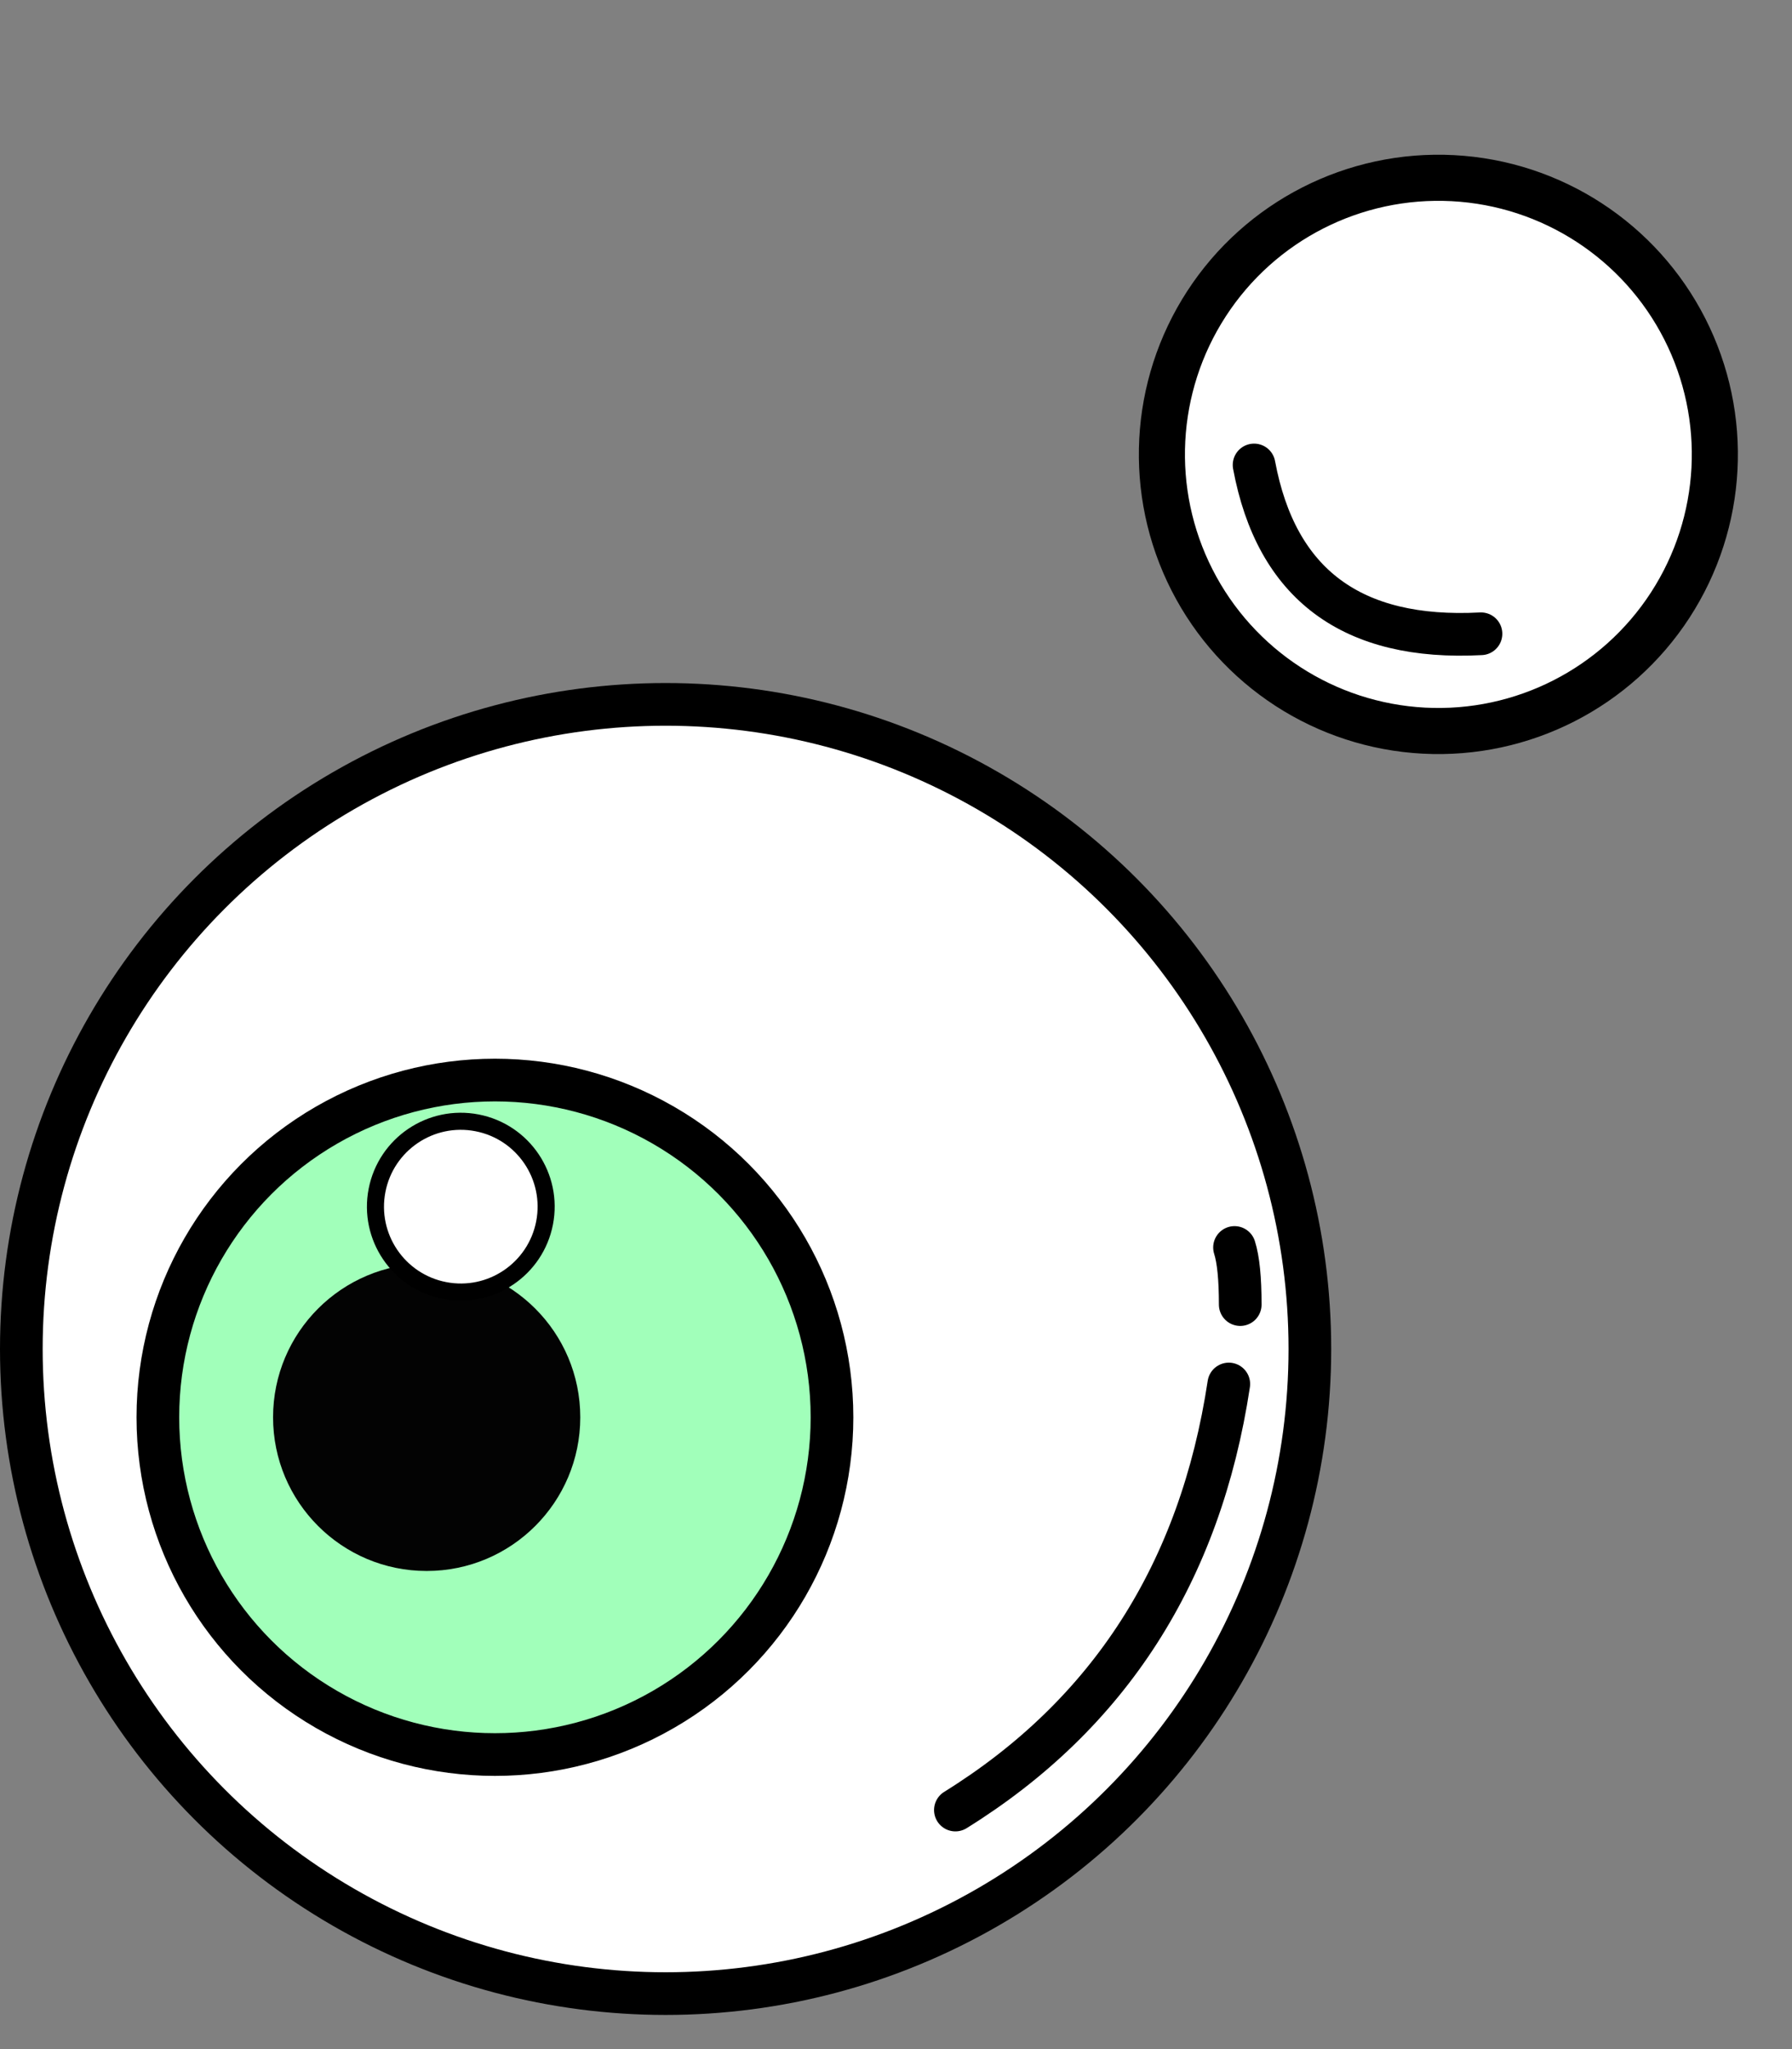 <?xml version="1.0" encoding="UTF-8"?>
<svg width="21px" height="24px" viewBox="0 0 21 24" version="1.1" xmlns="http://www.w3.org/2000/svg" xmlns:xlink="http://www.w3.org/1999/xlink">
    <rect x="0" y="0" width="21" height="24" fill="#808080" stroke="none"/>
    <title>编组 50备份</title>
    <g id="页面-1" stroke="none" stroke-width="1" fill="none" fill-rule="evenodd">
        <g id="嘻哈" transform="translate(-319, -438)">
            <g id="1-15" transform="translate(203, 438)">
                <g id="编组-50备份-5" transform="translate(116, 0)">
                    <g id="编组-50备份" transform="translate(0, 8)">
                        <circle id="椭圆形" stroke="#000000" stroke-width="0.5" fill="#FFFFFF" cx="7.8" cy="7.8" r="7.55"></circle>
                        <circle id="椭圆形备份-10" stroke="#000000" stroke-width="0.5" fill="#A1FFBA" cx="5.8" cy="8.6" r="3.95"></circle>
                        <circle id="椭圆形" fill="#030303" cx="5" cy="8.6" r="1.8"></circle>
                        <ellipse id="椭圆形" stroke="#000000" stroke-width="0.2" fill="#FFFFFF" transform="translate(5.4, 6.133) rotate(11) translate(-5.4, -6.133) " cx="5.4" cy="6.133" rx="1" ry="1"></ellipse>
                        <path d="M11.196,13.2 C12.998,12.081 14.066,10.417 14.4,8.21" id="路径-37" stroke="#000000" stroke-width="0.5" stroke-linecap="round"></path>
                        <path d="M14.467,6.611 C14.512,6.752 14.534,6.975 14.534,7.28" id="路径-39" stroke="#000000" stroke-width="0.5" stroke-linecap="round"></path>
                    </g>
                    <g id="编组-27备份-2" transform="translate(17, 6) rotate(33) translate(-17, -6) translate(13, 2)" stroke="#000000">
                        <circle id="椭圆形" stroke-width="0.54" fill="#FFFFFF" cx="3.51" cy="3.51" r="3.24"></circle>
                        <path d="M1.766,4.79 C2.746,5.821 3.849,5.891 5.073,5" id="路径-12" stroke-width="0.5" stroke-linecap="round"></path>
                    </g>
                </g>
            </g>
        </g>
    </g>
</svg>